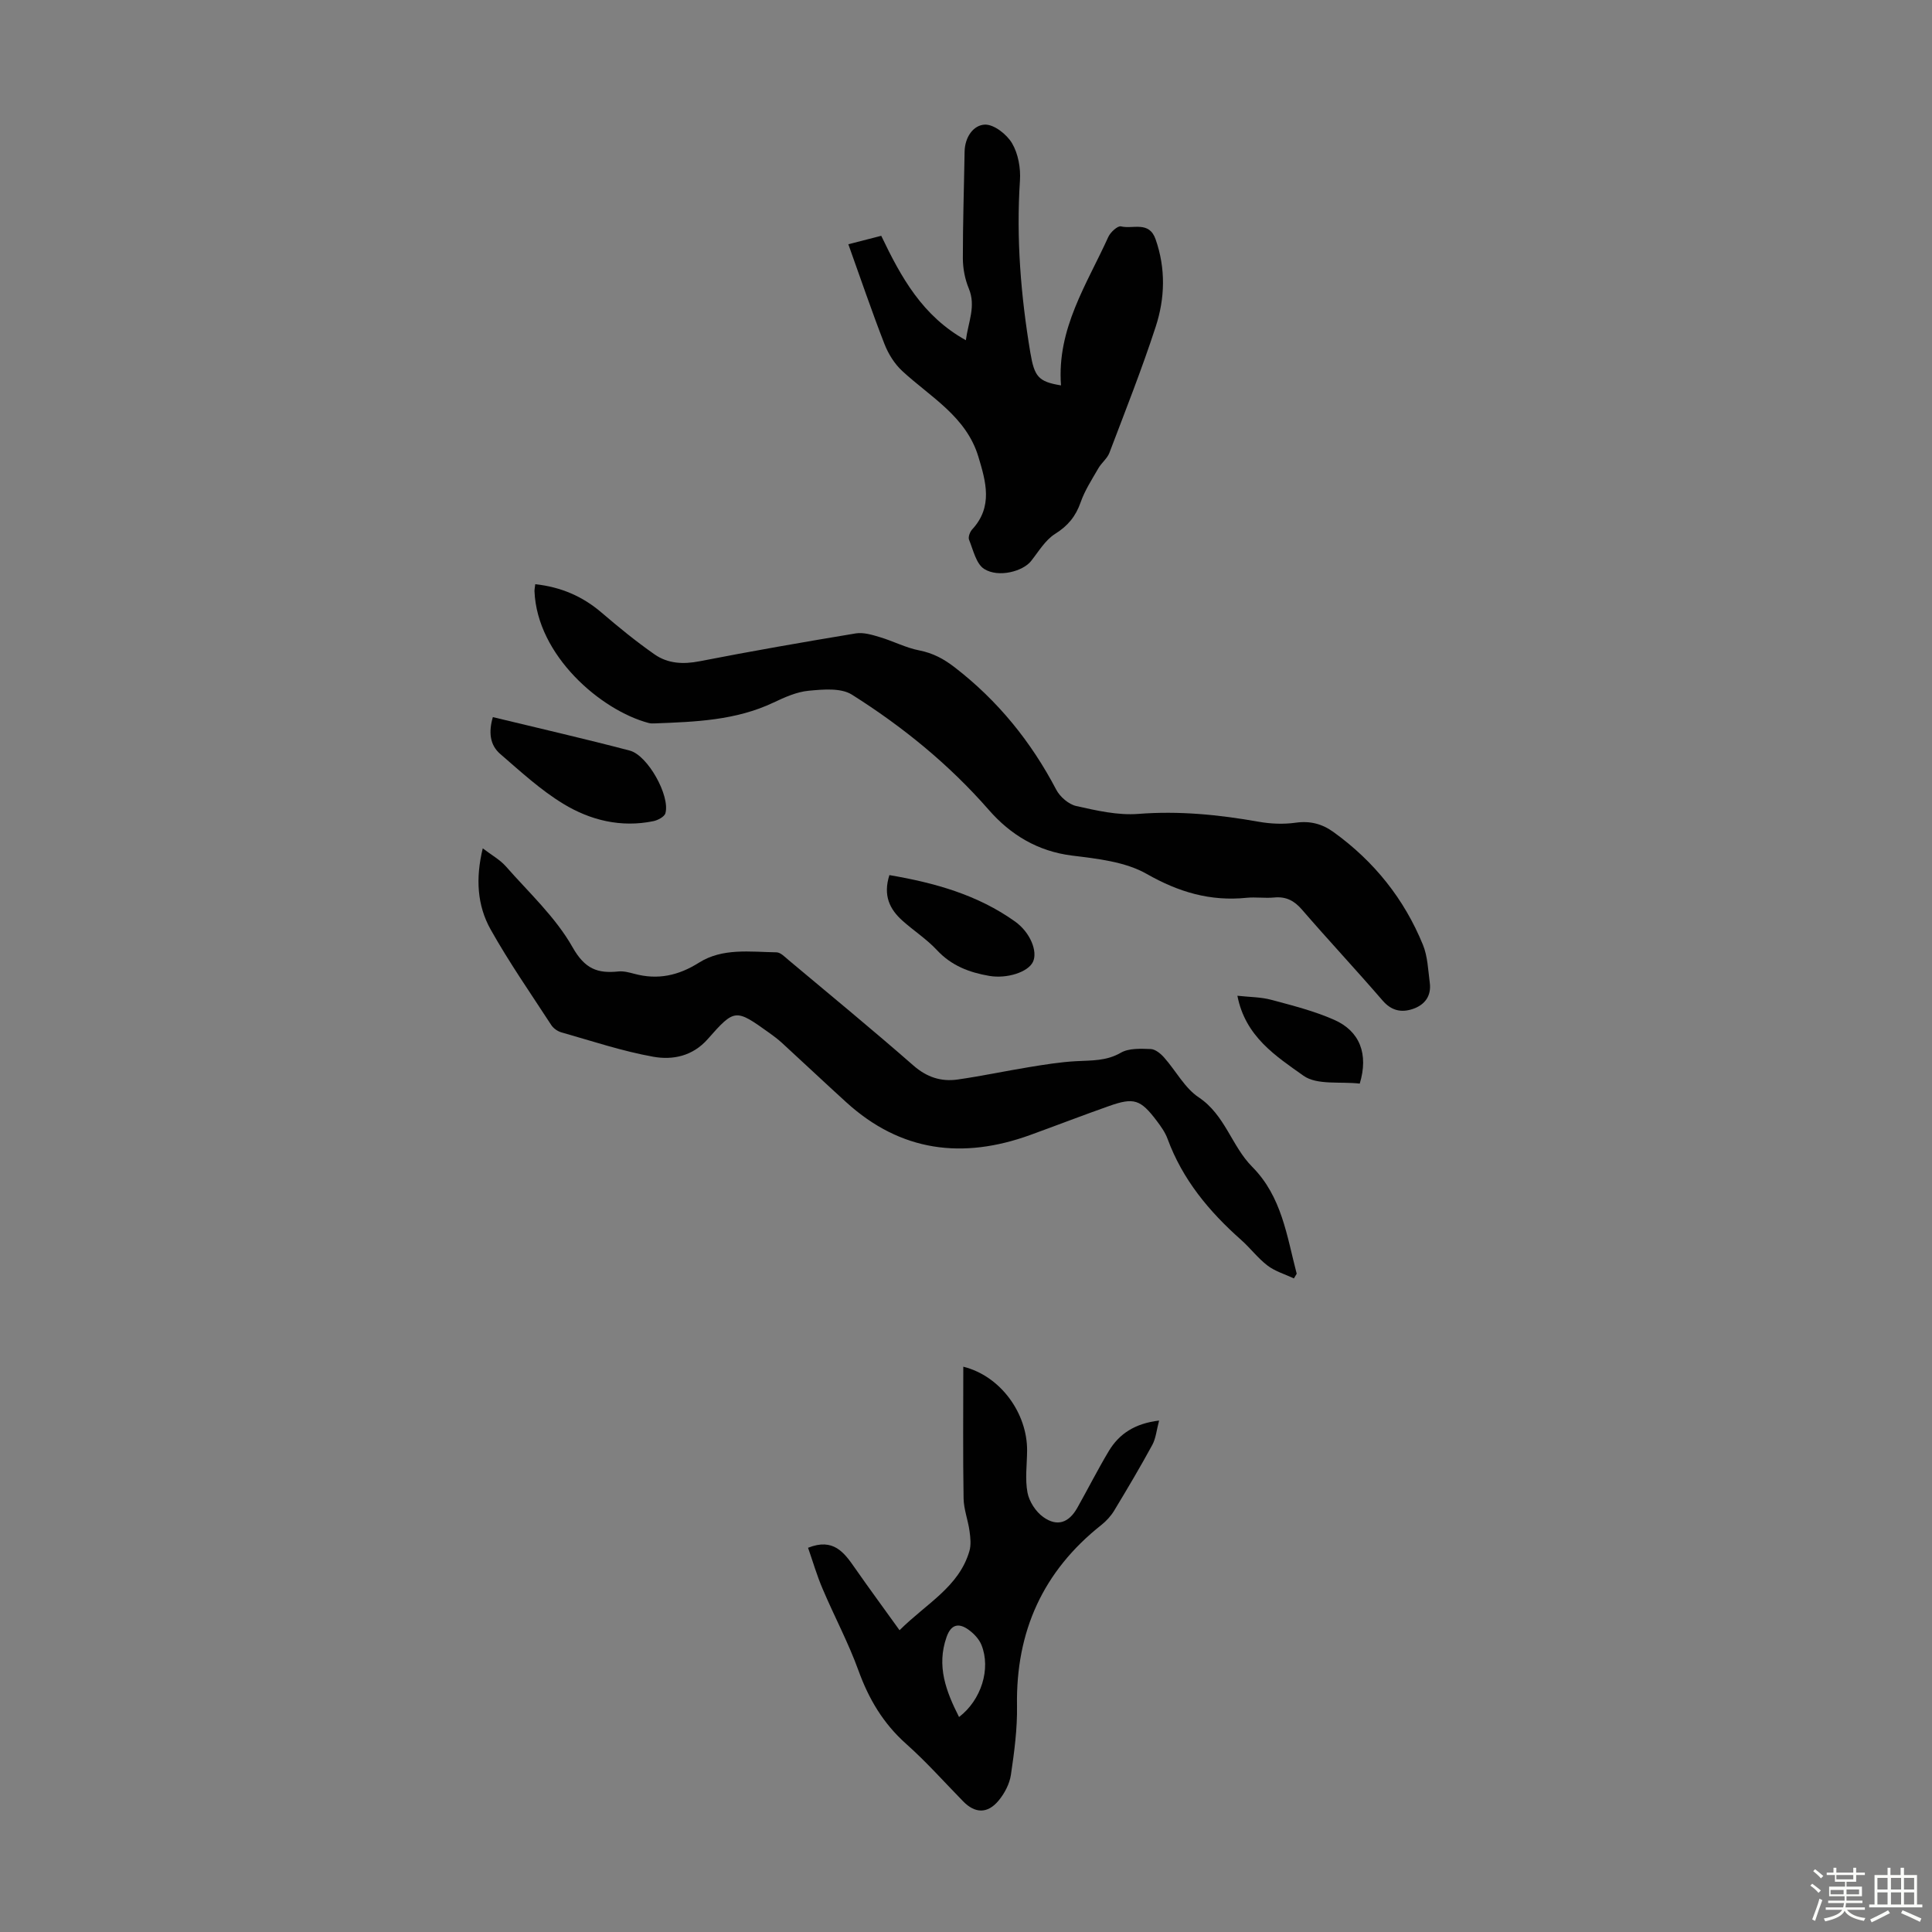 <svg enable-background="new 0 0 400 400" viewBox="0 0 400 400" xmlns="http://www.w3.org/2000/svg"><rect x="0" y="0" width="400" height="400" fill="#808080" stroke="none"/><path d="m374.8 390.4.4-.4c.7.5 1.3 1 1.8 1.4l-.5.5c-.5-.6-1.1-1.1-1.7-1.5zm1 7.3-.6-.3c.5-1.4 1.1-2.8 1.5-4.3.2.1.4.2.6.3-.5 1.3-1 2.8-1.5 4.3zm-.4-10.3.4-.4c.4.3 1 .8 1.7 1.4l-.5.5c-.4-.5-1-1-1.6-1.5zm2.5.3h1.7v-1h.6v1h3.5v-1h.6v1h1.8v.5h-1.8v1.4h-2v1h3.2v2h-3.2v.9h3.3v.5h-3.4c0 .3-.1.6-.1.9h4v.5h-3.7c.7.9 1.9 1.5 3.8 1.7-.1.2-.2.4-.3.6-2.1-.4-3.5-1.1-4-2.1-.4 1-1.8 1.7-4 2.2-.1-.2-.2-.4-.3-.6 2.1-.4 3.4-1 3.8-1.8h-3.4v-.5h3.6c.1-.3.1-.6.2-.9h-3.3v-.5h3.4c0-.3 0-.6 0-.9h-3.2v-2h3.3v-1h-2.1v-1.4h-1.7v-.5zm1.1 3.5v1h2.7c0-.3 0-.4 0-.4 0-.1 0-.2 0-.2 0-.1 0-.2 0-.3h-2.7zm1.2-3v.9h3.5v-.9zm4.7 3h-2.6v.6.4h2.6z" fill="#fbfcfa"/><path d="m393.6 386.7h.6v1.5h2.7v6.1h1.1v.6h-11v-.6h1.1v-6.1h2.7v-1.5h.6v1.5h2.1v-1.5zm-2.7 8.8.4.6c-1.2.6-2.5 1.3-3.8 1.9-.1-.2-.2-.4-.3-.6 1.2-.6 2.5-1.2 3.7-1.9zm-2.2-6.7v2.4h2.1v-2.4zm0 3v2.5h2.1v-2.5zm2.8-3v2.4h2.1v-2.4zm0 3v2.5h2.1v-2.5zm6 6.1c-1.4-.7-2.7-1.3-3.9-1.8l.3-.6c1.5.6 2.7 1.2 3.9 1.7zm-1.2-9.1h-2.1v2.4h2.1zm-2.1 3v2.5h2.1v-2.5z" fill="#fbfcfa"/><g fill="#010101"><path d="m110.82 120.95c5.28.58 9.75 2.48 13.7 5.86 3.55 3.04 7.18 6.01 11.01 8.68 2.74 1.91 5.9 2.08 9.3 1.42 10.75-2.1 21.54-3.98 32.34-5.77 1.59-.26 3.4.29 5.02.78 2.75.82 5.35 2.2 8.14 2.74 2.84.56 5.06 1.75 7.35 3.52 8.92 6.89 15.78 15.36 21 25.31.78 1.49 2.57 3.04 4.15 3.39 4.2.94 8.61 1.96 12.83 1.63 8.46-.66 16.7.16 24.98 1.63 2.49.44 5.14.54 7.63.19 3-.42 5.49.25 7.85 1.96 8.37 6.04 14.6 13.81 18.49 23.34.98 2.41 1.06 5.2 1.41 7.84.36 2.73-1.03 4.58-3.5 5.42-2.36.8-4.43.39-6.26-1.73-5.48-6.35-11.21-12.48-16.7-18.83-1.62-1.88-3.32-2.75-5.78-2.51-1.88.18-3.82-.13-5.7.06-7.48.76-14.02-1.16-20.64-4.93-4.45-2.54-10.2-3.16-15.48-3.81-7.14-.89-12.76-4.33-17.23-9.45-8.25-9.44-17.84-17.24-28.35-23.87-2.28-1.44-5.97-1.09-8.95-.81-2.48.23-4.97 1.35-7.27 2.44-7.81 3.71-16.18 4-24.55 4.32-.44.02-.91.03-1.34-.09-9.86-2.62-23.08-13.95-23.61-27.28-.01-.39.09-.81.16-1.45z"/><path d="m267.89 264.68c-1.83-.86-3.87-1.45-5.44-2.64-2.03-1.54-3.6-3.67-5.53-5.37-6.6-5.85-12.1-12.47-15.19-20.89-.49-1.33-1.37-2.57-2.24-3.72-3.36-4.44-4.71-4.89-9.87-3.07-5.47 1.93-10.88 4.02-16.33 6-13.98 5.06-26.8 3.48-38.06-6.76-4.47-4.06-8.86-8.21-13.31-12.29-.82-.75-1.72-1.43-2.63-2.08-6.99-5-7.16-5.09-12.76 1.27-3.14 3.56-7.26 4.37-11.26 3.66-6.44-1.15-12.72-3.26-19.04-5.05-.79-.22-1.66-.84-2.1-1.52-4.26-6.55-8.74-12.99-12.56-19.8-2.78-4.97-3.13-10.57-1.62-16.78 1.85 1.42 3.56 2.35 4.77 3.72 4.79 5.45 10.31 10.54 13.82 16.75 2.55 4.51 5.17 5.47 9.51 5.02 1.07-.11 2.23.21 3.3.49 4.83 1.3 9.1.38 13.38-2.32 4.87-3.07 10.59-2.22 16.04-2.13.83.01 1.71.94 2.46 1.57 8.66 7.26 17.39 14.43 25.89 21.87 2.78 2.43 5.74 3.38 9.17 2.89 4.96-.71 9.87-1.76 14.82-2.57 3.19-.52 6.39-1.04 9.61-1.22 3.21-.18 6.3 0 9.33-1.75 1.67-.97 4.11-.84 6.18-.77.96.03 2.08.95 2.79 1.76 2.43 2.73 4.25 6.31 7.17 8.25 5.46 3.64 6.81 10.1 11.07 14.38 6.15 6.19 7.16 14.34 9.21 22.13-.19.33-.39.65-.58.97z"/><path d="m219.67 79.79c-.89-11.74 5.36-20.94 9.8-30.75.44-.97 1.94-2.34 2.62-2.17 2.44.61 5.81-1.2 7.16 2.66 2.13 6.07 1.95 12.22.02 18.13-2.87 8.8-6.29 17.43-9.58 26.09-.45 1.19-1.65 2.08-2.3 3.23-1.32 2.29-2.8 4.56-3.66 7.03-1.02 2.91-2.64 4.87-5.29 6.53-2.03 1.28-3.41 3.65-4.97 5.62-1.65 2.1-6.7 3.52-9.7 1.64-1.67-1.05-2.27-3.92-3.14-6.06-.22-.54.18-1.61.64-2.12 4.36-4.71 2.85-9.9 1.29-15.07-2.52-8.33-9.91-12.33-15.75-17.73-1.61-1.48-2.9-3.56-3.7-5.62-2.61-6.7-4.92-13.52-7.47-20.63 1.83-.47 4.32-1.11 6.81-1.75 4.13 8.62 8.51 16.6 17.52 21.62.51-3.85 2.13-7.03.61-10.71-.8-1.92-1.22-4.13-1.23-6.21-.01-7.37.24-14.75.36-22.13.05-2.95 1.78-5.5 4.21-5.59 1.89-.06 4.53 2.02 5.62 3.87 1.27 2.16 1.8 5.14 1.63 7.7-.79 12.01.18 23.87 2.16 35.7.84 4.89 1.63 5.96 6.34 6.72z"/><path d="m167.3 320.45c5.25-2.1 7.47.98 9.71 4.2 2.91 4.18 5.93 8.27 9.23 12.87 5.61-5.58 12.29-8.96 14.46-16.37.38-1.28.22-2.79.03-4.16-.31-2.27-1.19-4.5-1.23-6.75-.15-9.02-.06-18.05-.06-27.28 7.71 1.91 13.26 9.63 13.21 17.38-.02 2.9-.45 5.88.08 8.68.35 1.86 1.72 3.97 3.27 5.07 2.89 2.06 5.3 1.19 7.05-1.92 2.19-3.89 4.21-7.89 6.5-11.72 2.17-3.62 5.43-5.74 10.43-6.34-.53 1.99-.67 3.67-1.4 5.03-2.51 4.61-5.19 9.13-7.91 13.63-.68 1.12-1.63 2.15-2.65 2.96-12.08 9.57-17.71 22.04-17.46 37.41.08 4.77-.56 9.58-1.26 14.31-.28 1.88-1.31 3.85-2.54 5.33-2.3 2.78-4.89 2.68-7.34.18-3.91-4-7.64-8.2-11.81-11.91-4.74-4.22-7.74-9.28-9.88-15.2-2.08-5.75-5-11.2-7.39-16.84-1.21-2.8-2.06-5.76-3.04-8.56zm31.26 35.04c4.6-3.51 6.63-9.98 4.64-14.92-.5-1.24-1.6-2.39-2.71-3.18-2.01-1.43-3.59-1.09-4.51 1.53-2.13 6.04-.1 11.27 2.58 16.57z"/><path d="m102.04 148.47c9.54 2.31 18.98 4.47 28.34 6.93 3.74.98 8.38 9.36 7.39 12.96-.2.74-1.56 1.46-2.49 1.65-6.68 1.38-13.04-.17-18.64-3.58-4.71-2.86-8.86-6.69-13.06-10.32-2.21-1.9-2.43-4.6-1.54-7.64z"/><path d="m184.14 181.18c9.47 1.61 18.3 4.11 26 9.6 3.2 2.28 4.73 6.23 3.73 8.35-1.02 2.16-5.42 3.54-9.04 2.92-4.15-.71-7.84-2.11-10.84-5.33-2.11-2.27-4.79-4-7.12-6.08-2.66-2.37-4.08-5.22-2.73-9.46z"/><path d="m281.52 224.35c-4.03-.47-8.85.36-11.66-1.64-5.64-4.02-12.03-8.06-13.67-16.55 2.55.28 4.86.26 7.01.84 4.4 1.18 8.89 2.31 13.04 4.15 5.31 2.34 7.13 7.1 5.28 13.2z"/></g></svg>